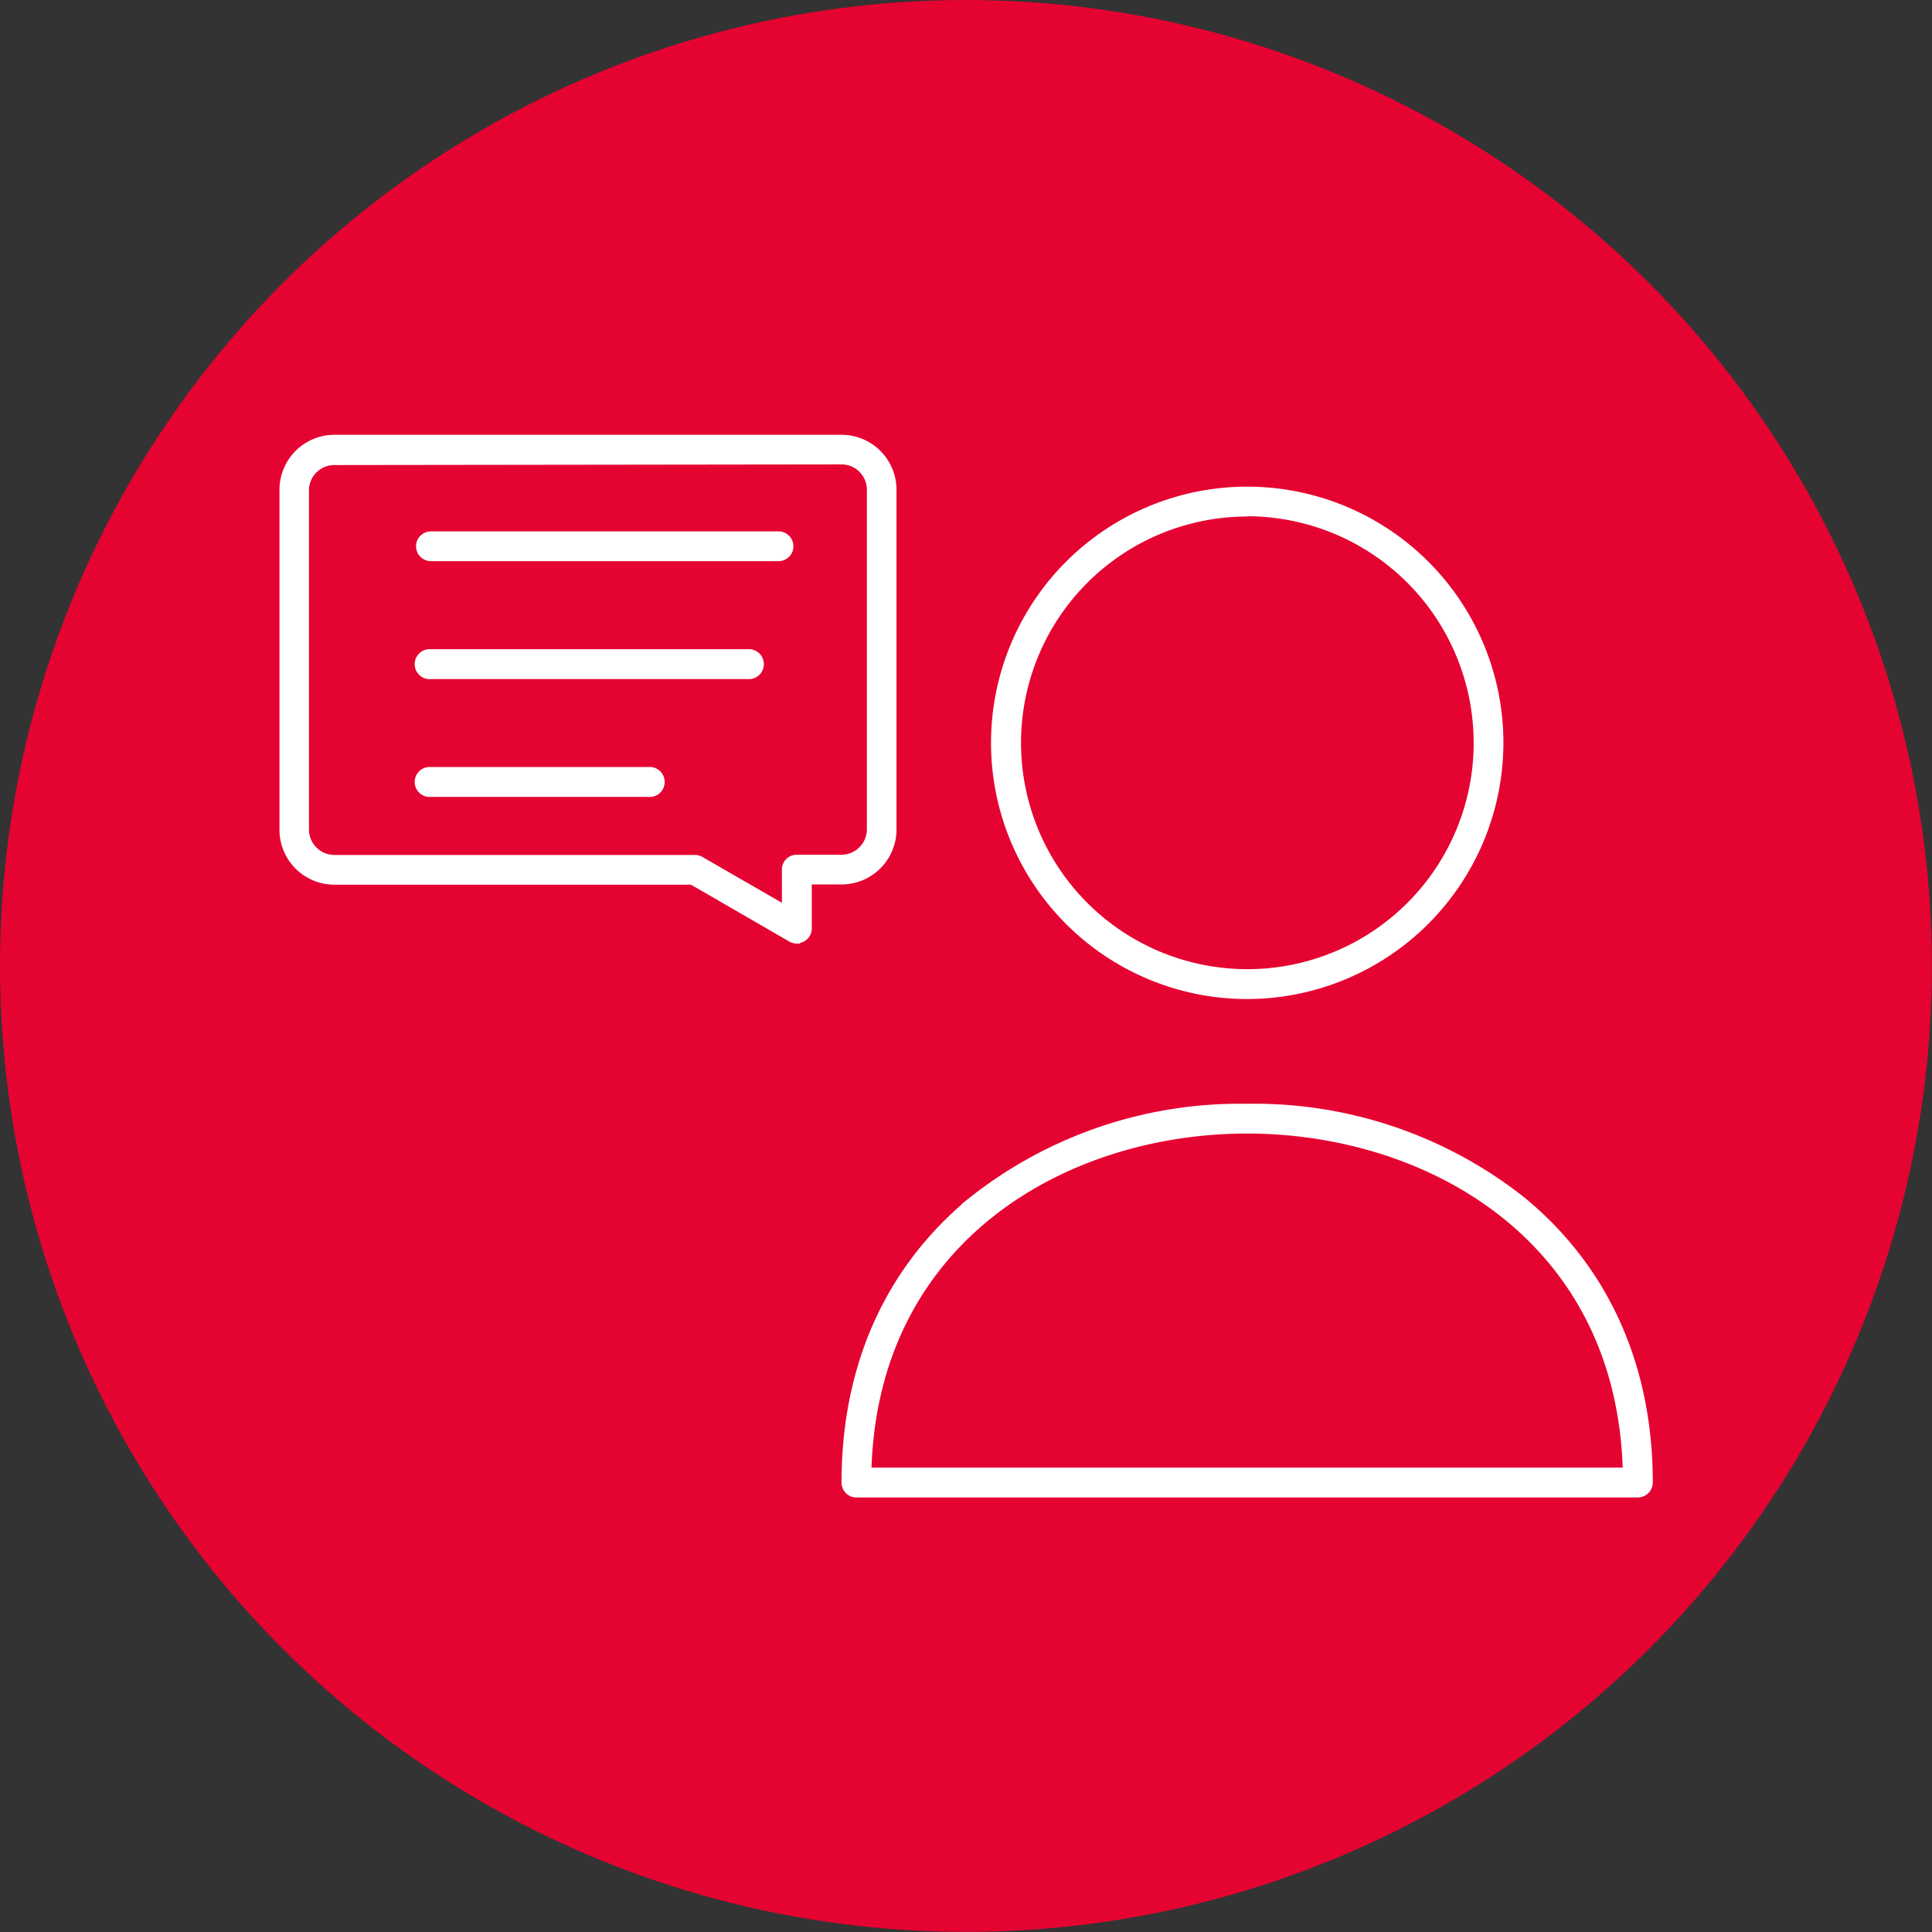 <svg xmlns="http://www.w3.org/2000/svg" viewBox="0 0 149.39 149.39"><rect x="0" y="0" width="149.39" height="149.39" fill="#333333" stroke="none"/><defs><style>.cls-1{fill:#e50331;}.cls-2{fill:#fff;stroke:#fff;stroke-miterlimit:10;stroke-width:0.5px;}</style></defs><g id="Layer_2" data-name="Layer 2"><g id="Слой_1" data-name="Слой 1"><circle class="cls-1" cx="74.69" cy="74.69" r="74.69"/><path class="cls-2" d="M60.2,43.14H33.32a.9.9,0,1,1,0-1.8H60.2a.9.9,0,1,1,0,1.8Z"/><path class="cls-2" d="M58,52.26H33.32a.91.91,0,1,1,0-1.81H58a.91.91,0,0,1,0,1.81Z"/><path class="cls-2" d="M50.14,61.37H33.32a.91.91,0,1,1,0-1.81H50.14a.91.91,0,1,1,0,1.81Z"/><path class="cls-2" d="M61.62,72.71a.93.93,0,0,1-.46-.12L53.5,68.16H25.86a4,4,0,0,1-4-4V37.87a4,4,0,0,1,4-4H65.07a4,4,0,0,1,4,4V64.14a4,4,0,0,1-4,4H62.52v3.65a.9.9,0,0,1-.9.9Zm-35.76-37a2.21,2.21,0,0,0-2.22,2.21V64.14a2.22,2.22,0,0,0,2.22,2.22H53.74a.89.89,0,0,1,.45.12l6.52,3.76v-3a.89.89,0,0,1,.9-.9h3.46a2.22,2.22,0,0,0,2.21-2.22V37.87a2.21,2.21,0,0,0-2.21-2.21Z"/><path class="cls-2" d="M96.43,77A19.56,19.56,0,1,1,116,57.42,19.59,19.59,0,0,1,96.43,77Zm0-37.31A17.75,17.75,0,1,0,114.2,57.42,17.78,17.78,0,0,0,96.43,39.67Z"/><path class="cls-2" d="M126.65,115.54H66.22a.9.9,0,0,1-.9-.91c0-9,3.37-16.5,9.77-21.79A33.39,33.39,0,0,1,96.43,85.6a33.39,33.39,0,0,1,21.35,7.24c6.37,5.27,9.75,12.77,9.77,21.7,0,0,0,.06,0,.09A.91.91,0,0,1,126.65,115.54Zm-59.52-1.81h58.6c-.48-18.08-15.41-26.33-29.3-26.33S67.62,95.65,67.13,113.73Z"/></g></g></svg>
